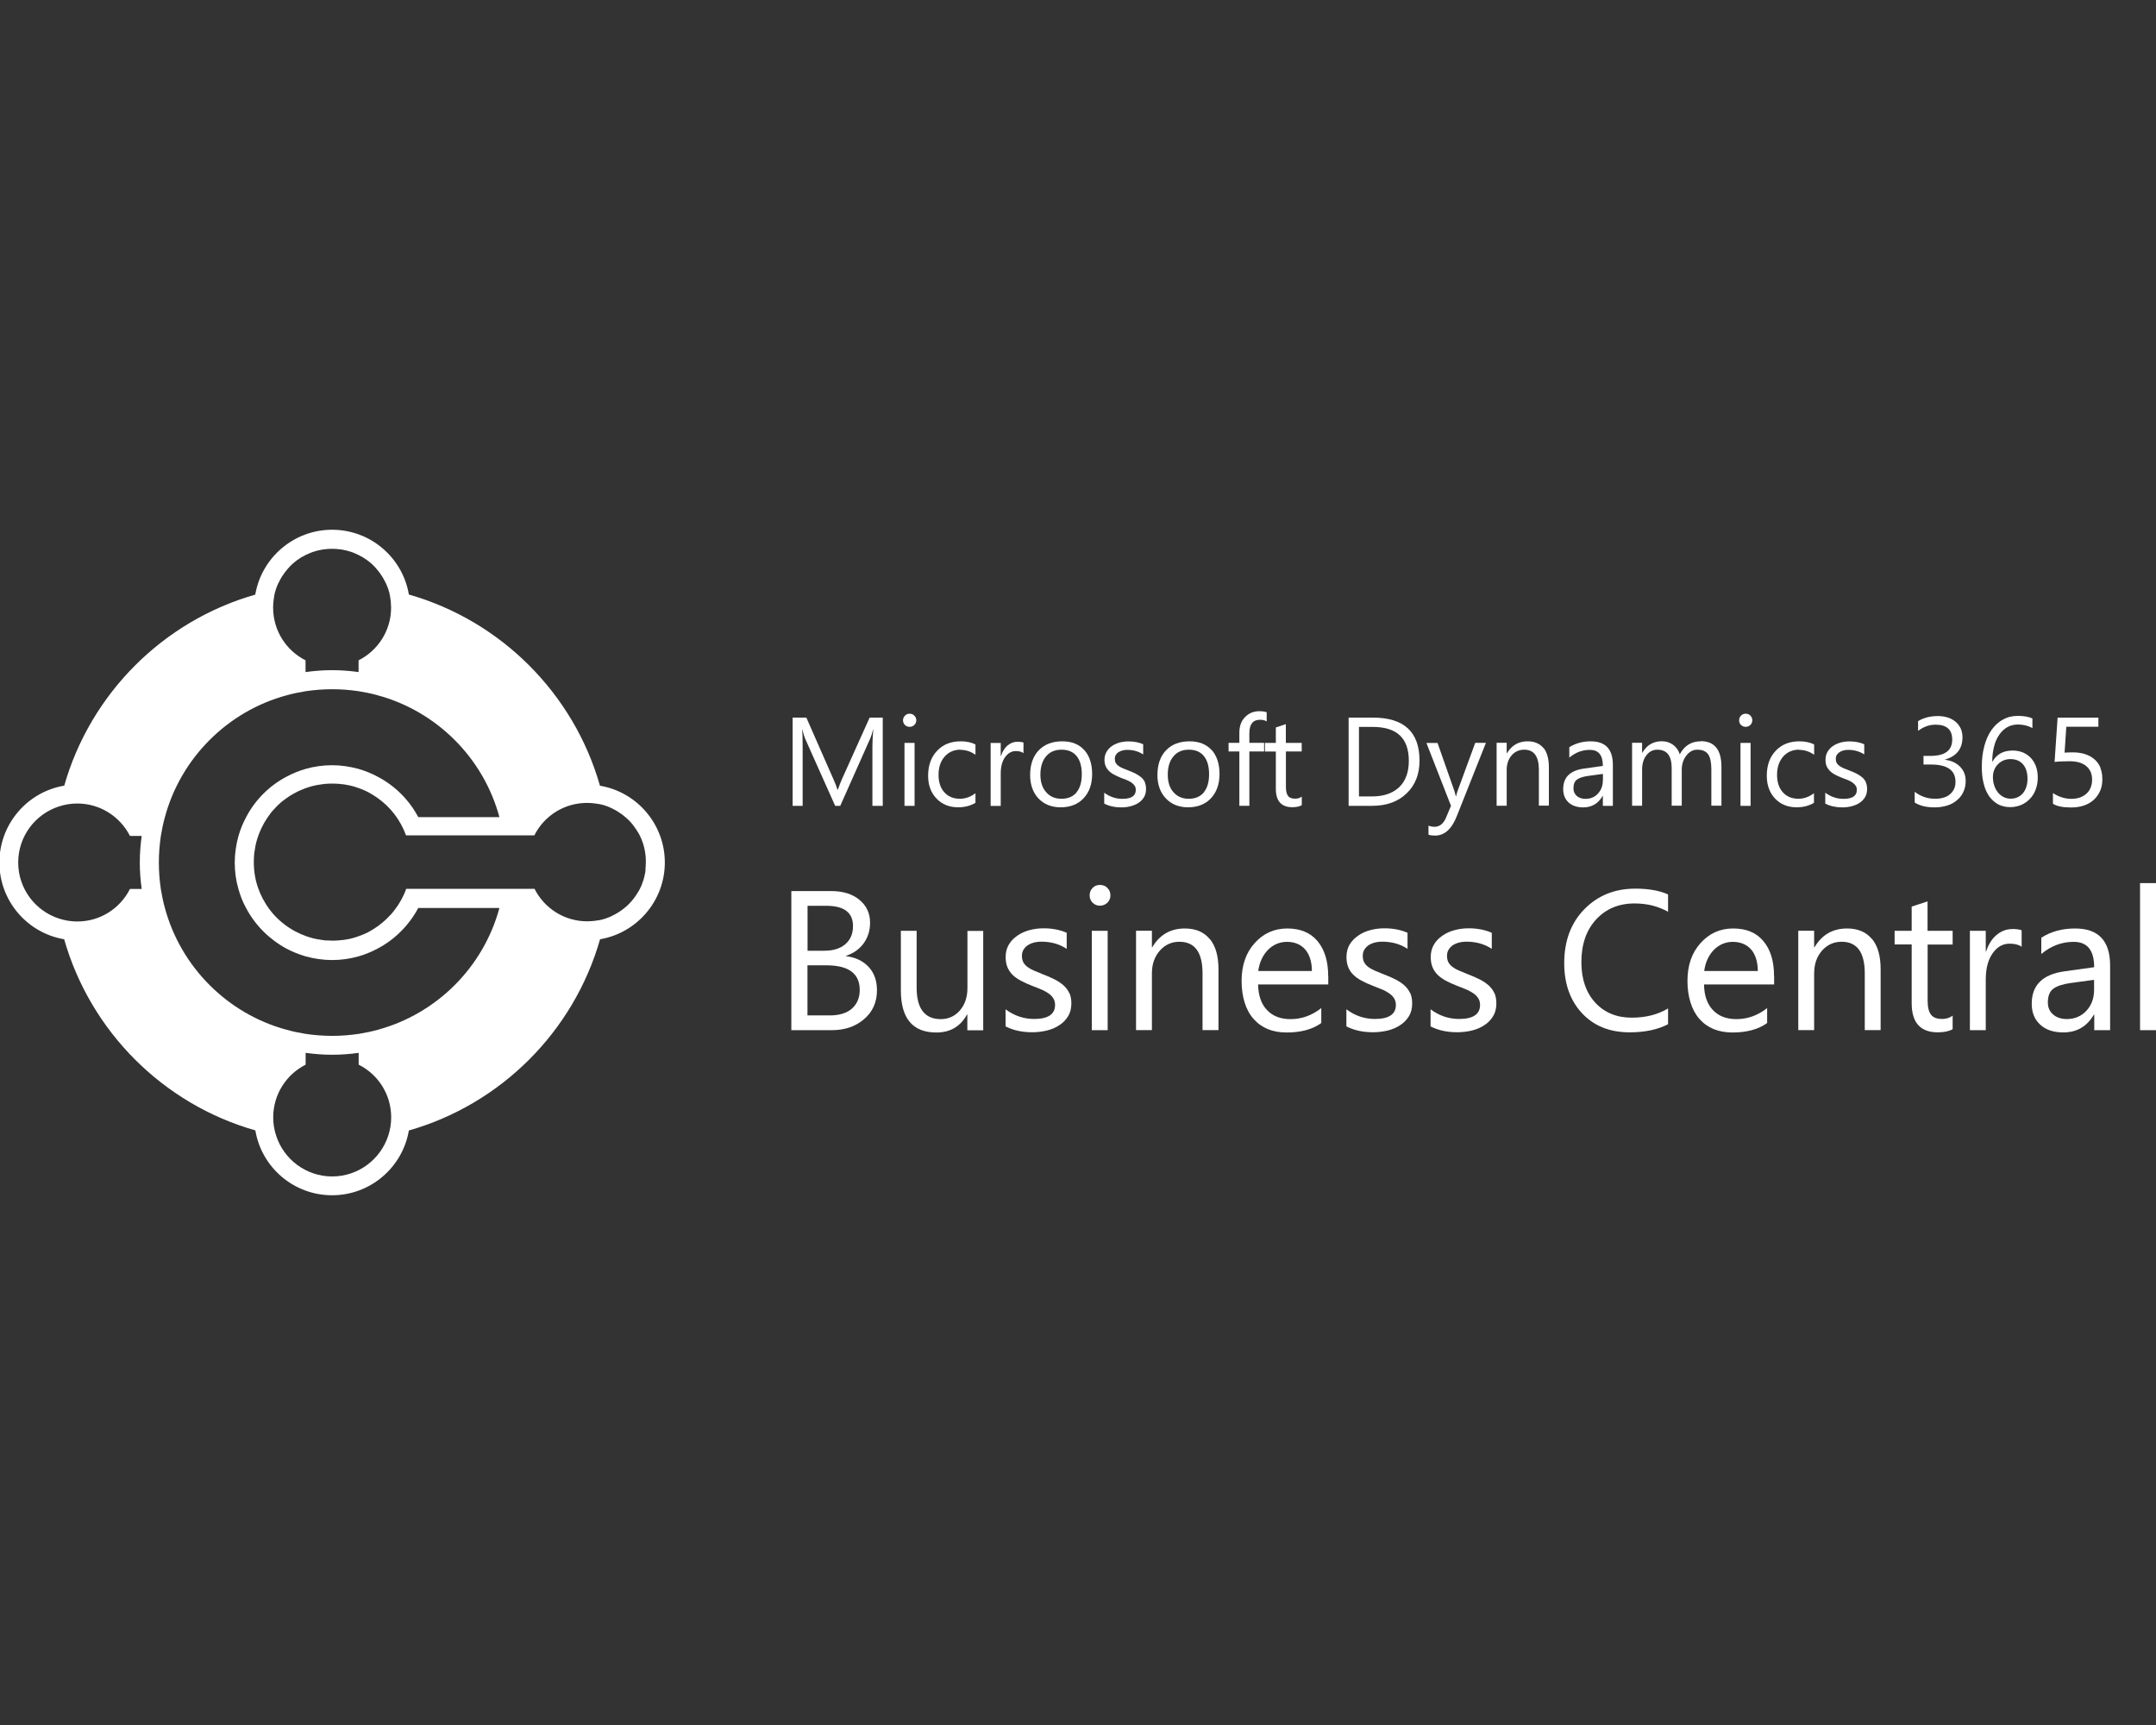 <?xml version="1.0" encoding="UTF-8"?><svg id="Layer_1" xmlns="http://www.w3.org/2000/svg" viewBox="0 0 250 200"><rect x="0" y="0" width="250" height="200" fill="#333333" stroke="none"/><defs><style>.cls-1{fill:#fff;stroke-width:0px;}</style></defs><path class="cls-1" d="m69.57,91.1c-3.04-10.69-11.47-19.12-22.16-22.17-.72-4.27-4.44-7.51-8.9-7.51s-8.19,3.26-8.91,7.52c-10.68,3.05-19.1,11.47-22.15,22.15-4.27.72-7.52,4.44-7.52,8.91s3.25,8.18,7.51,8.9c3.05,10.69,11.48,19.12,22.17,22.16.71,4.27,4.43,7.52,8.9,7.52s8.18-3.26,8.9-7.51c10.69-3.05,19.12-11.48,22.17-22.17,4.25-.72,7.51-4.44,7.51-8.9s-3.26-8.19-7.52-8.9Zm-37.87-21.25c0-.1.01-.2.03-.3.01-.11.03-.23.05-.34.01-.1.03-.2.05-.3.02-.07.03-.13.05-.21.03-.12.07-.25.11-.37.05-.18.12-.34.19-.5.05-.13.11-.25.18-.37.02-.05.04-.1.07-.14.04-.1.1-.19.15-.27.05-.11.12-.22.2-.32.15-.25.32-.48.52-.7.12-.14.24-.29.37-.41.15-.16.32-.31.48-.44.16-.14.34-.27.53-.39.13-.1.27-.19.42-.26.24-.14.49-.26.75-.37.19-.09.39-.15.59-.22.03-.01.07-.02.09-.02.2-.07.39-.12.6-.15.19-.04.37-.08.56-.09.27-.04.55-.05.82-.05s.55.01.82.05c.19.01.37.04.56.09.21.03.41.09.6.15.02,0,.05.01.09.02.2.07.41.13.59.22.25.11.5.23.75.37.14.08.29.16.42.26.19.12.36.25.53.39.16.13.33.27.48.44.13.12.25.26.37.41.2.22.36.45.52.7.08.1.14.21.2.32.05.09.11.18.15.27.02.04.04.09.07.14.07.12.12.24.18.37.07.16.13.33.19.5.04.12.08.25.11.37.02.08.03.14.05.21.02.1.04.2.05.3.02.11.04.23.05.34.02.1.03.2.03.3.02.2.03.41.03.6,0,2.68-1.54,4.98-3.77,6.11v1.36c-1-.14-2.03-.22-3.07-.22s-2.07.08-3.08.22v-1.36c-2.23-1.13-3.76-3.43-3.76-6.11,0-.2.01-.41.03-.6Zm-15.27,33.22h-1.36c-1.13,2.24-3.43,3.77-6.11,3.77-.73,0-1.45-.12-2.12-.34-2.75-.89-4.73-3.47-4.73-6.5s1.97-5.61,4.73-6.5c.67-.22,1.38-.34,2.12-.34,2.68,0,4.98,1.54,6.11,3.76h1.36c-.14,1.01-.22,2.04-.22,3.08s.08,2.07.22,3.07Zm28.59,28.6c-.89,2.74-3.47,4.73-6.5,4.73s-5.61-1.98-6.5-4.73c-.22-.67-.34-1.38-.34-2.12,0-2.68,1.54-4.99,3.76-6.11v-1.37c1.01.14,2.04.22,3.08.22s2.07-.08,3.07-.22v1.37c2.24,1.12,3.77,3.43,3.77,6.11,0,.73-.12,1.45-.34,2.12Zm-1.24-12.27c-.71.2-1.45.35-2.19.47-1,.15-2.03.23-3.07.23s-2.07-.08-3.08-.23c-.75-.12-1.47-.27-2.19-.47-6.86-1.85-12.28-7.27-14.13-14.13-.2-.71-.35-1.45-.47-2.19-.15-1-.23-2.03-.23-3.07s.08-2.07.23-3.08c.12-.75.27-1.47.47-2.19,1.85-6.86,7.27-12.28,14.13-14.13.72-.2,1.45-.35,2.19-.47,1.01-.15,2.04-.23,3.08-.23s2.07.08,3.07.23c.75.12,1.48.27,2.19.47,6.86,1.85,12.28,7.27,14.13,14.13h-9.41c-1.07-2.03-2.74-3.66-4.73-4.7-.7-.37-1.43-.67-2.19-.89-.99-.27-2.02-.43-3.07-.43s-2.11.15-3.08.43c-.77.22-1.5.52-2.19.89-2.01,1.05-3.65,2.7-4.7,4.7-.37.69-.67,1.43-.89,2.19-.27.98-.43,2.02-.43,3.08s.14,2.09.43,3.07c.21.77.5,1.5.88,2.19,1.06,2.01,2.71,3.65,4.71,4.73.69.36,1.43.66,2.19.88.98.27,2.02.43,3.08.43s2.08-.15,3.07-.43c.77-.22,1.49-.52,2.19-.89,1.98-1.04,3.65-2.69,4.73-4.72h9.41c-1.85,6.86-7.27,12.28-14.13,14.13Zm31.08-18.57s0,.03-.01.05c-.01.16-.03.34-.08.5-.03.19-.08.37-.13.55-.01.02-.01.03-.02.05,0,.02-.01.05-.02.09-.04.13-.09.26-.14.38-.03.08-.05.16-.09.24-.08.16-.15.33-.23.48,0,.01-.01.01-.01.02-.08.13-.15.27-.24.39-.05.1-.12.2-.2.3-.1.15-.21.31-.34.46,0,.01-.01.02-.02.03-.12.14-.25.29-.38.42-.21.21-.43.41-.67.59-.15.12-.31.23-.47.33-.1.08-.21.14-.32.2-.09.05-.18.11-.27.15-.04.02-.09.04-.14.07-.12.07-.24.12-.37.18-.16.07-.33.13-.5.19-.12.04-.24.08-.37.11-.08.02-.14.03-.21.05-.1.02-.2.04-.3.05-.11.02-.23.04-.34.05-.1.02-.2.03-.3.03-.2.02-.41.03-.6.03-2.68,0-4.99-1.54-6.11-3.77h-14.88c-.15.44-.35.87-.57,1.27s-.47.79-.75,1.15c-.14.19-.29.36-.44.54-.15.16-.32.34-.48.49-.32.32-.67.6-1.04.88-.01,0-.01.01-.02.01-.33.23-.67.45-1.02.64-.01.01-.03.01-.04.02-.18.1-.36.19-.55.26-.19.09-.37.15-.56.22t-.02.01h-.01c-.23.09-.47.16-.72.23-.24.07-.49.12-.76.16-.08.02-.14.03-.22.04-.11.01-.23.02-.35.03-.09.02-.19.03-.27.03-.24.02-.49.03-.73.03s-.5-.01-.75-.03h-.08c-.19-.02-.37-.04-.56-.08-.09-.01-.18-.02-.26-.04-.21-.03-.42-.08-.62-.13-.02-.01-.05-.01-.08-.02-.25-.07-.49-.14-.73-.23-.39-.14-.78-.31-1.14-.5-.15-.08-.3-.15-.44-.24-.15-.09-.29-.18-.43-.27-.07-.04-.12-.09-.19-.13-.11-.08-.21-.14-.31-.23-.1-.08-.2-.15-.3-.24-.1-.09-.2-.16-.29-.25-.1-.09-.19-.18-.27-.26-.19-.18-.35-.36-.52-.56-.08-.09-.16-.19-.23-.29-.08-.1-.15-.2-.23-.3,0-.01-.01-.01-.01-.02-.12-.16-.23-.34-.34-.52-.11-.18-.21-.35-.31-.54-.19-.36-.36-.75-.5-1.14-.07-.18-.12-.36-.18-.55-.02-.08-.04-.16-.07-.25-.03-.14-.08-.29-.1-.44-.03-.14-.05-.3-.08-.45-.01-.1-.03-.21-.04-.32-.01-.1-.03-.21-.03-.32-.02-.25-.03-.49-.03-.75s.01-.5.03-.75v-.08c.02-.19.04-.37.08-.56.01-.09.02-.18.04-.26.03-.21.08-.42.13-.63.01-.02.01-.05.02-.08.07-.25.14-.49.23-.73.01-.01.01-.03.01-.04.08-.2.15-.37.23-.56.08-.19.16-.36.26-.54.08-.15.15-.3.24-.44.09-.15.18-.29.27-.43.04-.07.09-.12.13-.19.12-.18.25-.34.38-.52.02-.02.04-.05.07-.08.34-.39.7-.76,1.1-1.1.02-.02.05-.04.08-.07.18-.13.34-.26.52-.38.07-.04.12-.09.19-.13.14-.1.27-.19.43-.27.14-.09.29-.16.44-.24.18-.1.35-.19.54-.26.19-.08.36-.15.56-.23.01,0,.03,0,.04-.01.24-.09.48-.16.73-.23.02-.01.05-.01.08-.02.21-.05.42-.1.62-.13.09-.02.18-.03.26-.04.19-.03.37-.05.56-.08h.08c.24-.02.49-.03.75-.03s.49.01.73.03c.09,0,.19.01.27.03.12.01.24.02.35.03.08.01.14.02.22.04.26.04.52.1.76.16.25.07.49.14.72.23h.01s.01,0,.02.01c.19.07.37.13.56.22.19.08.37.16.55.26.01.01.03.01.04.02.35.19.69.41,1.02.64,1.5,1.05,2.66,2.57,3.3,4.33h14.88c1.12-2.23,3.43-3.76,6.11-3.76.2,0,.41.01.6.03.1,0,.2.01.3.03.11.01.23.03.34.05.1.01.2.03.3.05.07.02.13.03.21.05.04.01.08.02.11.03.09.02.18.04.26.08.18.05.34.12.5.19.13.05.25.11.37.18.05.02.1.04.14.07.1.04.19.1.27.15.11.05.22.12.32.2.16.1.32.21.47.33.24.19.46.38.67.59.13.13.26.27.38.42.01.01.02.02.02.03.13.15.24.31.34.46.08.1.14.2.2.3.09.12.16.26.24.39,0,.01.01.01.01.02.08.15.15.32.23.48.03.08.05.16.09.24.05.12.1.25.14.38.01.03.02.07.02.09.01.02.01.03.02.05.05.18.1.36.13.55.04.16.07.34.08.5.01.02.01.03.01.05.01.09.02.18.03.27.01.18.02.36.02.55s-.01.37-.02.55c-.01.1-.02.19-.03.27Z"/><path class="cls-1" d="m100.84,83.2l-3.2,7.11c-.12.27-.29.69-.49,1.25h-.04c-.07-.26-.23-.68-.47-1.22l-3.14-7.14h-1.59v10.23h1.16v-6.85c0-.92-.02-1.59-.05-2.01h.02c.11.47.21.82.31,1.05l3.49,7.81h.59l3.5-7.86c.09-.2.19-.53.31-1h.02c-.07.79-.1,1.46-.1,2v6.86h1.2v-10.23h-1.5Z"/><path class="cls-1" d="m106.02,82.97c-.14-.15-.33-.22-.55-.22s-.38.07-.53.22c-.15.14-.23.33-.23.54,0,.22.08.41.23.55.14.14.32.21.53.21.22,0,.41-.07.55-.22.15-.14.23-.32.23-.54s-.08-.39-.23-.54Zm-1.14,3.16v7.3h1.17v-7.3h-1.17Z"/><path class="cls-1" d="m111.38,86.94c.61,0,1.2.19,1.73.57v-1.2c-.48-.24-1.05-.36-1.7-.36-1.14,0-2.06.36-2.75,1.1-.69.72-1.04,1.7-1.04,2.89,0,1.09.32,1.96.97,2.64.64.68,1.48,1.02,2.52,1.02.77,0,1.44-.18,2-.52v-1.11c-.56.42-1.16.64-1.8.64-.76,0-1.36-.25-1.81-.75-.45-.49-.67-1.17-.67-2.03s.23-1.57.71-2.11c.48-.54,1.09-.8,1.84-.8Z"/><path class="cls-1" d="m117.98,86c-.42,0-.8.14-1.15.43-.34.3-.59.69-.76,1.21h-.03v-1.5h-1.17v7.3h1.17v-3.73c0-.81.16-1.45.5-1.92s.76-.71,1.25-.71c.38,0,.68.08.89.24v-1.22c-.16-.07-.39-.1-.7-.1Z"/><path class="cls-1" d="m125.72,86.96c-.6-.67-1.46-1.01-2.54-1.01-1.14,0-2.05.34-2.72,1.03-.67.69-1.01,1.66-1.01,2.88,0,1.12.33,2.03.96,2.71.65.68,1.51,1.03,2.59,1.03s2-.35,2.65-1.05c.66-.7.99-1.64.99-2.81s-.31-2.12-.92-2.79Zm-.89,4.92c-.41.48-.99.73-1.74.73s-1.34-.25-1.78-.76c-.44-.49-.67-1.17-.67-2.04s.22-1.61.66-2.12c.44-.52,1.03-.77,1.79-.77s1.34.24,1.74.73c.41.5.61,1.21.61,2.12s-.21,1.6-.61,2.09Z"/><path class="cls-1" d="m132.77,90.71c-.1-.22-.24-.41-.42-.57-.19-.16-.41-.31-.66-.44-.26-.13-.55-.26-.88-.38-.24-.1-.46-.19-.65-.26-.19-.08-.35-.18-.48-.27-.13-.1-.23-.21-.31-.34-.07-.13-.1-.29-.1-.47,0-.15.03-.3.1-.43.08-.12.16-.23.3-.32.12-.09.27-.16.45-.21.18-.05.37-.08.59-.08.7,0,1.32.18,1.85.53v-1.18c-.49-.22-1.06-.33-1.69-.33-.36,0-.71.04-1.04.13-.34.1-.64.23-.9.41-.26.18-.47.41-.62.67-.15.26-.24.56-.24.91,0,.27.04.53.13.73.08.21.21.39.37.56.16.16.36.31.61.44.24.13.53.26.84.39.24.09.46.18.66.25.2.09.37.18.53.29.15.11.27.22.36.36.09.13.13.3.13.49,0,.69-.52,1.03-1.55,1.03-.77,0-1.47-.24-2.11-.71v1.26c.55.29,1.21.44,1.95.44.38,0,.75-.04,1.1-.13.35-.09.66-.22.92-.39.26-.18.48-.39.64-.66.16-.27.24-.58.24-.94,0-.3-.04-.55-.14-.77Z"/><path class="cls-1" d="m140.49,86.96c-.61-.67-1.47-1.01-2.55-1.01-1.14,0-2.05.34-2.72,1.03-.67.69-1.01,1.66-1.01,2.88,0,1.12.33,2.03.98,2.71.64.68,1.5,1.03,2.58,1.03s2-.35,2.65-1.05.99-1.64.99-2.81-.31-2.12-.91-2.79Zm-.9,4.92c-.41.48-.99.73-1.74.73s-1.33-.25-1.78-.76c-.44-.49-.66-1.17-.66-2.04s.22-1.61.66-2.12c.44-.52,1.03-.77,1.78-.77s1.34.24,1.74.73c.41.5.61,1.21.61,2.12s-.21,1.6-.61,2.09Z"/><path class="cls-1" d="m146.1,83.45c.3,0,.55.05.78.19v-1.05c-.21-.09-.49-.13-.84-.13-.67,0-1.22.22-1.66.67-.45.45-.67,1.05-.67,1.82v1.18h-1.25v1h1.25v6.3h1.16v-6.3h1.71v-1h-1.71v-1.13c0-1.03.42-1.55,1.23-1.55Z"/><path class="cls-1" d="m150.94,87.13v-1h-1.84v-2.17l-1.16.38v1.79h-1.26v1h1.26v4.32c0,1.43.64,2.14,1.92,2.14.45,0,.81-.08,1.09-.23v-1c-.21.16-.46.24-.76.24-.38,0-.67-.1-.83-.31-.16-.21-.25-.56-.25-1.05v-4.11h1.84Z"/><path class="cls-1" d="m159.2,83.2h-2.82v10.23h2.71c1.68,0,3.02-.48,4.01-1.44,1.01-.96,1.5-2.23,1.5-3.8,0-3.33-1.8-4.99-5.41-4.99Zm3.04,8.07c-.75.71-1.8,1.07-3.14,1.07h-1.52v-8.06h1.6c2.79,0,4.18,1.3,4.18,3.93,0,1.32-.37,2.34-1.12,3.06Z"/><path class="cls-1" d="m171.06,86.13l-2.07,5.64c-.08.24-.12.43-.14.54h-.04c-.08-.3-.13-.48-.15-.56l-1.97-5.61h-1.29l2.85,7.29-.58,1.38c-.3.7-.75,1.05-1.33,1.05-.22,0-.45-.04-.7-.13v1.05c.21.07.46.1.77.1,1.09,0,1.93-.76,2.52-2.27l3.37-8.48h-1.22Z"/><path class="cls-1" d="m178.97,86.73c-.43-.52-1.04-.78-1.84-.78-1.04,0-1.84.46-2.39,1.38h-.03v-1.21h-1.17v7.3h1.17v-4.17c0-.67.2-1.23.57-1.67.38-.44.88-.66,1.46-.66,1.13,0,1.7.77,1.7,2.32v4.17h1.16v-4.46c0-.98-.21-1.72-.62-2.24Z"/><path class="cls-1" d="m184.46,85.95c-.94,0-1.77.23-2.49.68v1.21c.71-.6,1.5-.9,2.38-.9,1.01,0,1.51.61,1.51,1.86l-2.19.31c-1.61.22-2.41,1.01-2.41,2.38,0,.64.21,1.15.61,1.54.42.38.99.58,1.71.58.99,0,1.74-.44,2.25-1.32h.03v1.14h1.16v-4.75c0-1.82-.86-2.73-2.57-2.73Zm1.4,4.51c0,.63-.19,1.14-.57,1.55-.37.41-.86.61-1.44.61-.43,0-.77-.12-1.02-.34-.25-.23-.38-.52-.38-.88,0-.49.14-.83.42-1.02.27-.2.69-.33,1.23-.41l1.77-.24v.72Z"/><path class="cls-1" d="m197.2,85.95c-1.07,0-1.89.5-2.42,1.51-.14-.45-.39-.82-.77-1.1s-.81-.42-1.3-.42c-1,0-1.75.44-2.27,1.33h-.03v-1.15h-1.16v7.3h1.16v-4.17c0-.69.16-1.25.5-1.68.33-.44.76-.65,1.27-.65,1.11,0,1.66.71,1.66,2.15v4.34h1.17v-4.17c0-.64.18-1.18.53-1.64.35-.45.77-.68,1.27-.68.59,0,1.01.18,1.26.54.25.36.37.95.37,1.75v4.2h1.17v-4.51c0-1.98-.81-2.97-2.41-2.97Z"/><path class="cls-1" d="m202.97,82.97c-.15-.15-.33-.22-.55-.22s-.38.07-.54.22c-.14.14-.22.33-.22.54,0,.22.08.41.22.55.15.14.33.21.54.21.22,0,.39-.07.55-.22.14-.14.22-.32.22-.54s-.08-.39-.22-.54Zm-1.15,3.16v7.3h1.17v-7.3h-1.17Z"/><path class="cls-1" d="m208.62,86.94c.61,0,1.2.19,1.74.57v-1.2c-.49-.24-1.06-.36-1.7-.36-1.15,0-2.07.36-2.76,1.1-.69.72-1.03,1.7-1.03,2.89,0,1.09.32,1.96.95,2.64.64.68,1.48,1.02,2.52,1.02.77,0,1.44-.18,2-.52v-1.11c-.56.42-1.16.64-1.8.64-.76,0-1.36-.25-1.81-.75s-.67-1.17-.67-2.03.24-1.57.71-2.11c.48-.54,1.1-.8,1.84-.8Z"/><path class="cls-1" d="m216.37,90.71c-.1-.22-.24-.41-.42-.57-.19-.16-.41-.31-.66-.44-.26-.13-.55-.26-.88-.38-.24-.1-.45-.19-.65-.26-.19-.08-.35-.18-.48-.27-.13-.1-.23-.21-.31-.34-.07-.13-.1-.29-.1-.47,0-.15.03-.3.1-.43.08-.12.18-.23.3-.32.13-.09.27-.16.45-.21.18-.05.37-.08.59-.08.7,0,1.33.18,1.86.53v-1.18c-.5-.22-1.07-.33-1.7-.33-.36,0-.7.04-1.04.13-.34.1-.64.23-.9.41-.26.18-.47.41-.62.67-.15.26-.23.56-.23.91,0,.27.03.53.12.73.09.21.21.39.37.56.16.16.36.31.61.44.24.13.53.26.86.39.23.09.45.18.65.25.21.09.38.18.53.29.15.11.27.22.36.36.09.13.13.3.13.49,0,.69-.52,1.03-1.55,1.03-.77,0-1.47-.24-2.11-.71v1.26c.56.29,1.21.44,1.96.44.37,0,.75-.04,1.09-.13.35-.09.66-.22.92-.39.26-.18.48-.39.64-.66.16-.27.24-.58.24-.94,0-.3-.04-.55-.14-.77Z"/><path class="cls-1" d="m227.75,89.59c-.12-.29-.3-.53-.5-.73-.22-.21-.47-.38-.77-.52-.3-.13-.61-.21-.96-.25v-.02c1.36-.39,2.04-1.25,2.04-2.6,0-.36-.07-.69-.2-1-.14-.3-.33-.55-.58-.77-.24-.21-.54-.38-.89-.5-.35-.11-.73-.18-1.16-.18-.9,0-1.68.2-2.32.59v1.13c.64-.48,1.3-.72,2.03-.72,1.29,0,1.93.58,1.93,1.73,0,1.26-.84,1.89-2.52,1.89h-.81v1h.86c1.9,0,2.85.67,2.85,2,0,.31-.05.58-.16.82-.12.24-.27.45-.48.63s-.45.31-.75.39c-.29.09-.6.13-.97.13-.89,0-1.68-.27-2.37-.81v1.25c.58.37,1.35.56,2.32.56.54,0,1.02-.08,1.47-.22.44-.14.82-.35,1.13-.63.32-.26.57-.59.73-.96.18-.38.26-.8.26-1.26,0-.34-.05-.66-.18-.94Z"/><path class="cls-1" d="m236.1,88.9c-.14-.38-.34-.72-.59-1-.25-.27-.56-.49-.92-.65-.36-.15-.77-.23-1.21-.23-1.09,0-1.86.43-2.34,1.28h-.03c0-.65.08-1.24.22-1.77.13-.53.34-.98.6-1.35.25-.37.57-.67.93-.87.37-.21.78-.31,1.24-.31.58,0,1.14.13,1.67.41v-1.11c-.43-.2-.99-.3-1.7-.3-.62,0-1.21.14-1.71.43-.52.27-.95.68-1.33,1.2-.36.52-.64,1.13-.83,1.85-.2.73-.3,1.54-.3,2.42,0,.73.07,1.38.22,1.96.14.58.36,1.07.65,1.48.29.39.63.7,1.03.92.41.21.87.32,1.38.32.46,0,.89-.09,1.28-.25.39-.16.73-.41,1.02-.71.29-.3.52-.66.67-1.09.16-.42.24-.88.24-1.37s-.07-.9-.2-1.28Zm-1.14,2.36c-.1.27-.23.52-.39.71-.18.2-.38.36-.63.47-.24.11-.52.16-.8.16-.31,0-.58-.07-.83-.2-.25-.13-.47-.31-.65-.54-.19-.23-.32-.49-.42-.8-.11-.31-.15-.64-.15-.99,0-.29.05-.55.15-.8.1-.25.24-.47.43-.66.18-.19.39-.33.64-.44.25-.11.52-.16.81-.16s.59.05.83.15c.25.11.46.26.63.46.18.21.31.45.39.73.09.29.13.6.13.96,0,.33-.04.64-.14.92Z"/><path class="cls-1" d="m243.56,89.01c-.15-.37-.38-.7-.68-.96s-.66-.47-1.09-.61c-.43-.14-.91-.21-1.46-.21-.13,0-.29,0-.45.01-.18,0-.34.01-.48.02l.2-3h3.72v-1.05h-4.73l-.35,5.13c.12-.02.25-.03.39-.04.14,0,.3-.01.45-.02.15,0,.31-.01.46-.01.14-.01.3-.01.43-.01.86,0,1.5.19,1.95.57.45.37.67.9.67,1.56,0,.33-.05.64-.16.91-.11.27-.27.52-.48.7-.21.2-.46.35-.76.46-.31.11-.64.16-1.01.16-.72,0-1.44-.22-2.13-.67v1.24c.46.29,1.16.43,2.12.43.55,0,1.04-.08,1.49-.23.45-.16.82-.38,1.14-.67.32-.3.56-.65.73-1.04.18-.41.25-.87.25-1.36s-.08-.91-.23-1.29Z"/><path class="cls-1" d="m100.71,112.09c-.66-.69-1.52-1.1-2.61-1.23v-.04c.87-.29,1.55-.77,2.04-1.44.49-.68.75-1.47.75-2.39,0-1.1-.41-1.98-1.23-2.66-.81-.68-1.92-1.02-3.31-1.02h-4.59v16.13h4.7c1.5,0,2.75-.43,3.74-1.28,1-.86,1.49-1.97,1.49-3.36,0-1.11-.33-2.01-.98-2.71Zm-7.07-7.07h2.17c2.06,0,3.1.78,3.1,2.35,0,.91-.31,1.61-.9,2.11-.59.5-1.4.75-2.43.75h-1.94v-5.2Zm5.15,11.92c-.61.53-1.47.79-2.59.79h-2.57v-5.81h2.17c2.6,0,3.89.95,3.89,2.86,0,.91-.31,1.63-.91,2.16Z"/><path class="cls-1" d="m112.18,107.92v6.63c0,1.07-.3,1.94-.88,2.61-.58.66-1.32,1-2.21,1-1.86,0-2.8-1.22-2.8-3.65v-6.59h-1.83v6.89c0,3.27,1.37,4.9,4.12,4.9,1.6,0,2.79-.69,3.55-2.09h.04v1.83h1.84v-11.52h-1.84Z"/><path class="cls-1" d="m123.99,115.15c-.15-.34-.37-.64-.66-.9-.29-.25-.63-.49-1.03-.69-.41-.21-.87-.41-1.37-.6-.38-.15-.72-.3-1.02-.42-.31-.13-.56-.27-.77-.43-.21-.16-.37-.34-.48-.54-.11-.21-.16-.46-.16-.76,0-.24.05-.46.16-.66.11-.2.26-.37.46-.52.2-.14.44-.25.71-.33.29-.08.59-.12.94-.12,1.1,0,2.07.27,2.92.83v-1.86c-.79-.35-1.68-.52-2.68-.52-.56,0-1.11.07-1.63.21s-1,.35-1.41.64c-.41.29-.75.62-.99,1.04-.25.42-.37.9-.37,1.44,0,.45.07.83.2,1.16.13.33.33.63.58.88.26.26.58.49.98.7.38.21.83.41,1.34.61.37.14.71.27,1.03.41.32.13.59.29.83.45.23.16.43.35.56.57.14.21.21.47.21.78,0,1.07-.81,1.62-2.42,1.62-1.22,0-2.31-.37-3.32-1.12v1.98c.87.45,1.9.68,3.08.68.6,0,1.17-.07,1.72-.2.55-.14,1.03-.34,1.45-.63.43-.27.76-.63,1.01-1.04s.37-.91.37-1.48c0-.47-.08-.87-.23-1.21Z"/><path class="cls-1" d="m128.41,102.94c-.24-.23-.53-.34-.87-.34s-.61.11-.84.34c-.23.23-.35.52-.35.87s.12.63.35.86c.23.22.52.34.84.34s.62-.12.87-.35c.23-.23.35-.52.35-.84,0-.35-.12-.64-.35-.87Zm-1.81,4.98v11.52h1.84v-11.52h-1.84Z"/><path class="cls-1" d="m140.27,108.87c-.67-.81-1.62-1.22-2.88-1.22-1.66,0-2.92.72-3.78,2.18h-.04v-1.92h-1.84v11.52h1.84v-6.57c0-1.06.3-1.94.91-2.63.6-.69,1.36-1.04,2.28-1.04,1.79,0,2.68,1.23,2.68,3.67v6.57h1.85v-7.05c0-1.54-.34-2.71-1.01-3.52Z"/><path class="cls-1" d="m154.01,113.17c0-1.73-.42-3.08-1.24-4.06-.82-.98-2-1.46-3.5-1.46s-2.77.56-3.78,1.69c-1.02,1.13-1.52,2.59-1.52,4.39s.46,3.37,1.39,4.41c.93,1.05,2.2,1.57,3.84,1.57s3-.36,4.01-1.1v-1.73c-1.09.86-2.28,1.28-3.57,1.28-1.16,0-2.06-.35-2.72-1.05-.67-.69-1.01-1.69-1.04-2.97h8.14v-.96Zm-8.11-.59c.14-1.01.52-1.82,1.13-2.45.6-.61,1.35-.93,2.21-.93s1.6.3,2.11.89c.5.59.77,1.43.77,2.49h-6.22Z"/><path class="cls-1" d="m163.51,115.15c-.15-.34-.37-.64-.66-.9-.29-.25-.63-.49-1.03-.69-.41-.21-.87-.41-1.38-.6-.37-.15-.72-.3-1.02-.42-.3-.13-.55-.27-.77-.43-.21-.16-.36-.34-.47-.54-.11-.21-.16-.46-.16-.76,0-.24.05-.46.16-.66.11-.2.26-.37.46-.52s.44-.25.71-.33c.27-.08.59-.12.93-.12,1.11,0,2.08.27,2.93.83v-1.86c-.79-.35-1.68-.52-2.68-.52-.57,0-1.11.07-1.64.21-.53.14-1,.35-1.4.64-.42.29-.75.62-1,1.04-.24.42-.36.9-.36,1.44,0,.45.07.83.2,1.16.13.33.32.63.58.88.25.26.58.49.97.7.38.21.83.41,1.35.61.36.14.7.27,1.03.41.32.13.59.29.82.45.24.16.43.35.57.57.13.21.21.47.21.78,0,1.07-.81,1.62-2.43,1.62-1.21,0-2.31-.37-3.31-1.12v1.98c.87.45,1.9.68,3.08.68.59,0,1.17-.07,1.72-.2.54-.14,1.03-.34,1.45-.63.42-.27.76-.63,1.01-1.04s.37-.91.37-1.48c0-.47-.08-.87-.23-1.21Z"/><path class="cls-1" d="m173.28,115.15c-.15-.34-.37-.64-.66-.9-.29-.25-.63-.49-1.03-.69-.41-.21-.87-.41-1.37-.6-.38-.15-.72-.3-1.02-.42-.31-.13-.56-.27-.77-.43-.21-.16-.37-.34-.48-.54-.11-.21-.16-.46-.16-.76,0-.24.05-.46.16-.66.11-.2.26-.37.46-.52s.44-.25.71-.33c.29-.08.59-.12.93-.12,1.11,0,2.08.27,2.93.83v-1.86c-.79-.35-1.68-.52-2.68-.52-.56,0-1.11.07-1.63.21-.53.14-1,.35-1.41.64-.42.29-.75.62-.99,1.04-.25.42-.37.9-.37,1.44,0,.45.07.83.2,1.16.13.33.33.63.58.88.26.26.58.49.96.7.39.21.84.41,1.35.61.37.14.71.27,1.03.41.32.13.59.29.83.45.23.16.42.35.56.57.14.21.21.47.21.78,0,1.07-.81,1.62-2.42,1.62-1.22,0-2.31-.37-3.32-1.12v1.98c.87.45,1.9.68,3.08.68.6,0,1.17-.07,1.72-.2.55-.14,1.03-.34,1.45-.63.43-.27.76-.63,1.01-1.04s.37-.91.37-1.48c0-.47-.08-.87-.23-1.21Z"/><path class="cls-1" d="m189.59,104.75c1.39,0,2.68.32,3.83.96v-2.01c-1.01-.45-2.27-.67-3.8-.67-2.38,0-4.35.8-5.9,2.38-1.56,1.59-2.34,3.68-2.34,6.26,0,2.4.69,4.33,2.07,5.81,1.38,1.48,3.22,2.21,5.52,2.21,1.78,0,3.26-.32,4.45-.94v-1.83c-1.18.71-2.59,1.07-4.21,1.07-1.74,0-3.16-.58-4.23-1.74-1.07-1.17-1.61-2.73-1.61-4.69,0-2.07.57-3.73,1.72-4.97,1.15-1.24,2.65-1.85,4.51-1.85Z"/><path class="cls-1" d="m205.71,113.17c0-1.73-.41-3.08-1.24-4.06-.82-.98-1.98-1.46-3.5-1.46s-2.76.56-3.78,1.69c-1.02,1.13-1.52,2.59-1.52,4.39s.47,3.37,1.39,4.41c.93,1.05,2.21,1.57,3.84,1.57s3-.36,4.01-1.1v-1.73c-1.09.86-2.28,1.28-3.57,1.28-1.15,0-2.06-.35-2.72-1.05-.66-.69-1.01-1.69-1.03-2.97h8.13v-.96Zm-8.1-.59c.14-1.01.52-1.82,1.12-2.45.61-.61,1.35-.93,2.21-.93s1.6.3,2.12.89c.5.59.76,1.43.77,2.49h-6.22Z"/><path class="cls-1" d="m217.06,108.87c-.67-.81-1.63-1.22-2.88-1.22-1.66,0-2.92.72-3.78,2.18h-.04v-1.92h-1.84v11.52h1.84v-6.57c0-1.06.3-1.94.9-2.63.6-.69,1.37-1.04,2.29-1.04,1.79,0,2.68,1.23,2.68,3.67v6.57h1.84v-7.05c0-1.54-.33-2.71-1-3.52Z"/><path class="cls-1" d="m226.42,109.5v-1.58h-2.91v-3.41l-1.84.6v2.81h-1.98v1.58h1.98v6.81c0,2.26,1.01,3.38,3.03,3.38.71,0,1.28-.12,1.72-.36v-1.57c-.34.25-.75.38-1.21.38-.61,0-1.04-.16-1.3-.5-.26-.33-.39-.88-.39-1.64v-6.49h2.91Z"/><path class="cls-1" d="m233.32,107.72c-.66,0-1.26.22-1.81.68-.54.45-.94,1.09-1.2,1.9h-.05v-2.38h-1.84v11.52h1.84v-5.88c0-1.28.27-2.29.8-3.04s1.18-1.11,1.97-1.11c.6,0,1.07.12,1.39.36v-1.91c-.25-.1-.62-.15-1.11-.15Z"/><path class="cls-1" d="m240.61,107.65c-1.48,0-2.79.35-3.91,1.07v1.89c1.12-.94,2.37-1.41,3.76-1.41,1.58,0,2.37.98,2.37,2.94l-3.45.48c-2.53.35-3.79,1.6-3.79,3.76,0,1,.32,1.81.97,2.41.65.61,1.55.91,2.7.91,1.56,0,2.74-.69,3.54-2.07h.04v1.81h1.84v-7.5c0-2.86-1.35-4.29-4.06-4.29Zm2.21,7.11c0,.98-.3,1.79-.89,2.43-.6.64-1.36.96-2.27.96-.67,0-1.21-.19-1.6-.54-.41-.36-.6-.81-.6-1.38,0-.77.22-1.3.65-1.61.44-.31,1.09-.52,1.94-.64l2.77-.38v1.15Z"/><path class="cls-1" d="m248.15,102.39v17.05h1.85v-17.05h-1.85Z"/></svg>